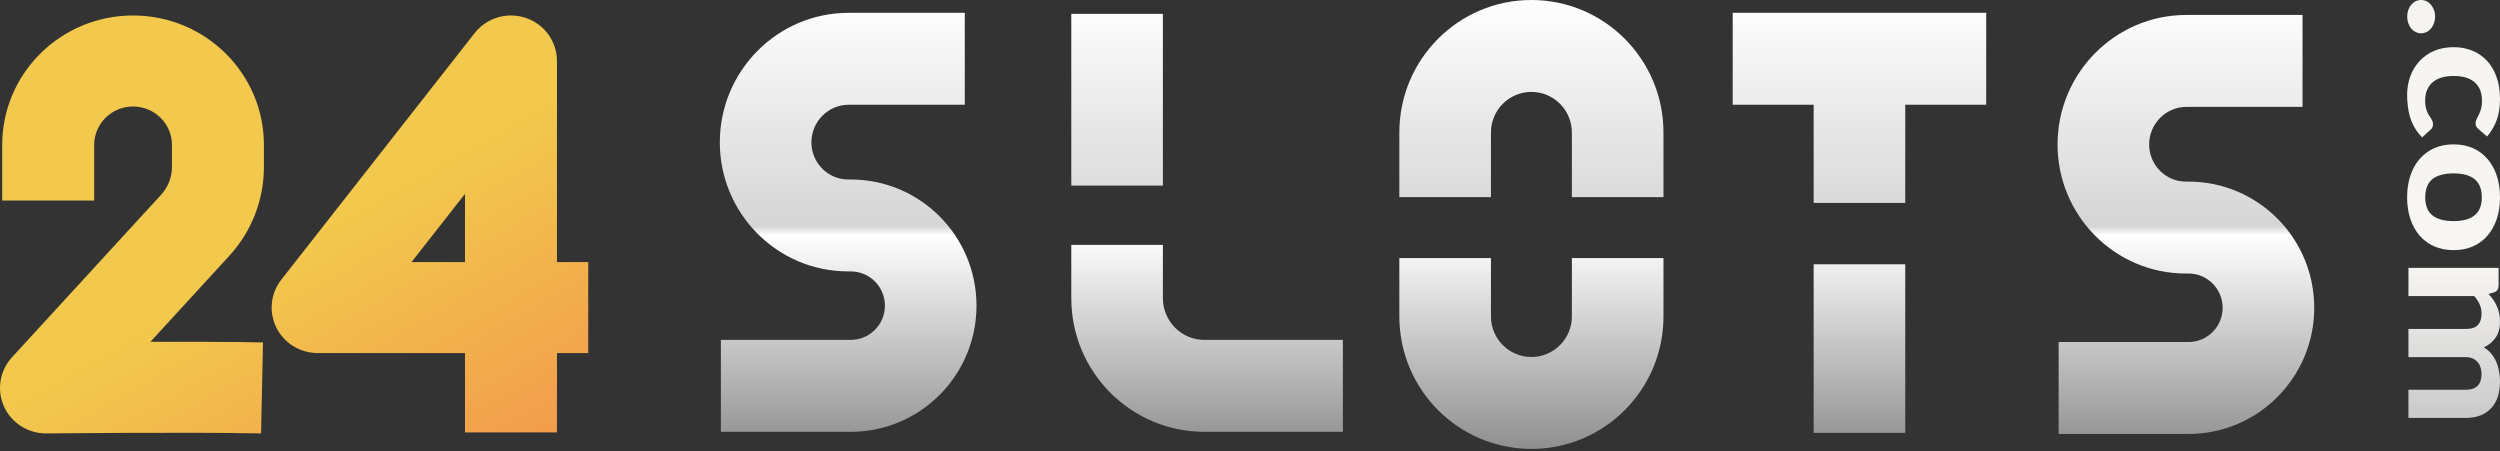<svg width="288" height="52" viewBox="0 0 288 52" fill="none" xmlns="http://www.w3.org/2000/svg">
    <rect x="0" y="0" width="288" height="52" fill="#333333" stroke="none"/>
    <path d="M278.912 0C279.134 1.13207e-08 279.342 0.047 279.537 0.141C279.739 0.243 279.91 0.381 280.051 0.553C280.199 0.726 280.313 0.926 280.394 1.154C280.481 1.389 280.524 1.644 280.524 1.919C280.524 2.186 280.481 2.437 280.394 2.672C280.313 2.908 280.199 3.112 280.051 3.284C279.91 3.457 279.739 3.591 279.537 3.685C279.342 3.787 279.134 3.838 278.912 3.838C278.684 3.838 278.473 3.787 278.278 3.685C278.083 3.591 277.912 3.457 277.764 3.284C277.623 3.112 277.512 2.908 277.431 2.672C277.351 2.437 277.311 2.186 277.311 1.919C277.311 1.644 277.351 1.389 277.431 1.154C277.512 0.926 277.623 0.726 277.764 0.553C277.912 0.381 278.083 0.243 278.278 0.141C278.473 0.047 278.684 -1.16638e-08 278.912 0Z" fill="url(#paint0_linear_484_761)"/>
    <path d="M285.522 14.875C285.414 14.781 285.33 14.687 285.27 14.592C285.216 14.498 285.189 14.365 285.189 14.192C285.189 14.035 285.226 13.882 285.3 13.733C285.381 13.592 285.465 13.427 285.552 13.239C285.646 13.05 285.73 12.826 285.804 12.568C285.884 12.309 285.925 11.987 285.925 11.602C285.925 11.116 285.847 10.692 285.693 10.331C285.545 9.978 285.33 9.683 285.048 9.448C284.766 9.212 284.424 9.036 284.021 8.918C283.618 8.808 283.164 8.753 282.66 8.753C281.599 8.753 280.786 9.001 280.222 9.495C279.658 9.997 279.376 10.68 279.376 11.543C279.376 11.842 279.396 12.097 279.436 12.309C279.483 12.528 279.54 12.717 279.608 12.874C279.675 13.038 279.749 13.18 279.829 13.297C279.91 13.415 279.984 13.525 280.051 13.627C280.118 13.737 280.172 13.843 280.212 13.945C280.259 14.055 280.283 14.176 280.283 14.31C280.283 14.561 280.202 14.757 280.041 14.898L279.033 15.828C278.691 15.483 278.405 15.114 278.177 14.722C277.955 14.329 277.777 13.921 277.643 13.498C277.515 13.082 277.428 12.658 277.381 12.226C277.327 11.794 277.3 11.367 277.3 10.943C277.3 10.197 277.418 9.491 277.653 8.824C277.895 8.157 278.244 7.572 278.701 7.07C279.158 6.568 279.718 6.167 280.383 5.869C281.048 5.579 281.807 5.434 282.66 5.434C283.419 5.434 284.125 5.563 284.776 5.822C285.428 6.081 285.992 6.462 286.469 6.964C286.946 7.466 287.318 8.086 287.587 8.824C287.862 9.57 288 10.429 288 11.402C288 12.328 287.873 13.14 287.617 13.839C287.362 14.537 286.993 15.165 286.509 15.723L285.522 14.875Z" fill="url(#paint1_linear_484_761)"/>
    <path d="M288 22.741C288 23.651 287.876 24.479 287.627 25.225C287.379 25.97 287.023 26.61 286.559 27.143C286.103 27.677 285.545 28.089 284.887 28.38C284.229 28.67 283.487 28.815 282.66 28.815C281.834 28.815 281.089 28.67 280.424 28.38C279.766 28.089 279.205 27.677 278.741 27.143C278.278 26.61 277.922 25.97 277.673 25.225C277.425 24.479 277.3 23.651 277.3 22.741C277.3 21.823 277.425 20.987 277.673 20.233C277.922 19.488 278.278 18.848 278.741 18.314C279.205 17.781 279.766 17.365 280.424 17.067C281.089 16.776 281.834 16.631 282.66 16.631C283.487 16.631 284.229 16.776 284.887 17.067C285.545 17.365 286.103 17.781 286.559 18.314C287.023 18.848 287.379 19.488 287.627 20.233C287.876 20.987 288 21.823 288 22.741ZM279.386 22.741C279.386 23.667 279.658 24.354 280.202 24.801C280.753 25.248 281.569 25.472 282.65 25.472C283.725 25.472 284.534 25.248 285.078 24.801C285.629 24.354 285.905 23.667 285.905 22.741C285.905 21.791 285.629 21.093 285.078 20.645C284.534 20.198 283.725 19.974 282.65 19.974C281.569 19.974 280.753 20.198 280.202 20.645C279.658 21.093 279.386 21.791 279.386 22.741Z" fill="url(#paint2_linear_484_761)"/>
    <path d="M277.452 30.855H287.839V32.856C287.839 33.265 287.678 33.535 287.355 33.669L286.68 33.857C286.868 34.069 287.043 34.285 287.204 34.505C287.365 34.732 287.503 34.975 287.617 35.234C287.738 35.493 287.832 35.772 287.899 36.07C287.967 36.376 288 36.706 288 37.059C288 37.805 287.829 38.421 287.486 38.907C287.151 39.394 286.7 39.763 286.136 40.014C286.465 40.21 286.748 40.45 286.983 40.732C287.224 41.023 287.419 41.336 287.567 41.674C287.715 42.019 287.822 42.38 287.889 42.757C287.963 43.142 288 43.526 288 43.911C288 44.593 287.913 45.198 287.738 45.724C287.564 46.249 287.305 46.689 286.962 47.042C286.627 47.403 286.214 47.678 285.723 47.866C285.233 48.054 284.675 48.149 284.051 48.149H277.452L277.452 44.9L284.051 44.9C285.266 44.9 285.874 44.291 285.874 43.075C285.874 42.8 285.834 42.545 285.753 42.31C285.68 42.082 285.565 41.878 285.411 41.697C285.256 41.525 285.065 41.388 284.837 41.285C284.608 41.191 284.346 41.144 284.051 41.144H277.452L277.452 37.895L284.051 37.895C284.709 37.895 285.176 37.742 285.451 37.436C285.733 37.138 285.874 36.694 285.874 36.106C285.874 35.729 285.797 35.372 285.643 35.034C285.495 34.705 285.287 34.395 285.018 34.104H277.452L277.452 30.855Z" fill="url(#paint3_linear_484_761)"/>
    <path fill-rule="evenodd" clip-rule="evenodd" d="M64.163 7.026C64.163 4.785 62.723 2.792 60.581 2.066C58.439 1.34 56.067 2.042 54.679 3.812L32.407 32.217C31.168 33.798 30.946 35.939 31.835 37.736C32.725 39.533 34.571 40.672 36.593 40.672H53.567V49.816H64.163V40.672H67.765V30.188H64.163V28.847V7.026ZM53.567 28.847V30.188H47.409L53.567 22.334V28.847ZM15.328 1.784C7.002 1.784 0.253 8.462 0.253 16.7V23.1H10.849V16.7C10.849 14.252 12.854 12.268 15.328 12.268C17.802 12.268 19.808 14.252 19.808 16.7V19.24C19.808 20.421 19.363 21.561 18.56 22.435L1.375 41.166C-0.041 42.71 -0.398 44.936 0.465 46.838C1.328 48.739 3.251 49.954 5.357 49.931L5.366 49.931L5.539 49.93C5.661 49.928 5.842 49.927 6.075 49.924C6.541 49.92 7.217 49.914 8.054 49.907C9.729 49.894 12.049 49.877 14.629 49.867C19.807 49.845 25.969 49.845 30.075 49.931L30.298 39.449C26.773 39.376 21.857 39.363 17.331 39.373L26.406 29.482C28.978 26.678 30.404 23.027 30.404 19.24V16.7C30.404 8.462 23.654 1.784 15.328 1.784Z" fill="url(#paint4_linear_484_761)"/>
    <path fill-rule="evenodd" clip-rule="evenodd" d="M161.204 15.267C161.204 6.835 168.016 0 176.418 0C184.821 0 191.632 6.836 191.632 15.268L191.632 22.708L181.08 22.708L181.08 15.268C181.08 12.684 178.993 10.589 176.418 10.589C173.843 10.589 171.756 12.684 171.756 15.268L171.755 22.708L161.203 22.707L161.204 15.267ZM171.756 29.728V36.447C171.756 39.031 173.844 41.126 176.418 41.126C178.993 41.126 181.08 39.031 181.08 36.447V29.728H191.632V36.447C191.632 44.88 184.821 51.715 176.418 51.715C168.016 51.715 161.204 44.88 161.204 36.447V29.728H171.756ZM123.413 21.378V1.601H133.965V21.378H123.413ZM123.413 34.354V28.205H133.965V34.354C133.965 37.006 136.107 39.156 138.75 39.156H154.7V49.745H138.75C130.279 49.745 123.413 42.854 123.413 34.354ZM199.608 12.067H208.933V23.375H219.485V12.067H228.81V1.478H214.209H199.608V12.067ZM208.933 30.44V49.868H219.485V30.44H208.933ZM82.922 16.4C82.922 8.194 89.547 1.478 97.764 1.478H111.143V12.067H97.764C95.415 12.067 93.474 14.002 93.474 16.4C93.474 18.766 95.39 20.676 97.707 20.676H98.009C106.008 20.676 112.492 27.183 112.492 35.211C112.492 43.238 106.008 49.745 98.009 49.745H83.045V39.156H98.009C100.18 39.156 101.941 37.389 101.941 35.211C101.941 33.032 100.18 31.265 98.009 31.265H97.707C89.522 31.265 82.922 24.574 82.922 16.4ZM251.872 1.724C243.655 1.724 237.03 8.441 237.03 16.646C237.03 24.82 243.63 31.511 251.815 31.511H252.117C254.288 31.511 256.048 33.278 256.048 35.457C256.048 37.636 254.288 39.402 252.117 39.402H237.153V49.991H252.117C260.116 49.991 266.6 43.484 266.6 35.457C266.6 27.43 260.116 20.922 252.117 20.922H251.815C249.498 20.922 247.582 19.012 247.582 16.646C247.582 14.248 249.523 12.313 251.872 12.313H265.251V1.724H251.872Z" fill="url(#paint5_linear_484_761)"/>
    <defs>
        <linearGradient id="paint0_linear_484_761" x1="282.65" y1="0" x2="282.65" y2="48.149" gradientUnits="userSpaceOnUse">
            <stop stop-color="#F6F4F0"/>
            <stop offset="0.624" stop-color="#F8F6F3"/>
            <stop offset="1" stop-color="white" stop-opacity="0.74"/>
        </linearGradient>
        <linearGradient id="paint1_linear_484_761" x1="282.65" y1="0" x2="282.65" y2="48.149" gradientUnits="userSpaceOnUse">
            <stop stop-color="#F6F4F0"/>
            <stop offset="0.624" stop-color="#F8F6F3"/>
            <stop offset="1" stop-color="white" stop-opacity="0.74"/>
        </linearGradient>
        <linearGradient id="paint2_linear_484_761" x1="282.65" y1="0" x2="282.65" y2="48.149" gradientUnits="userSpaceOnUse">
            <stop stop-color="#F6F4F0"/>
            <stop offset="0.624" stop-color="#F8F6F3"/>
            <stop offset="1" stop-color="white" stop-opacity="0.74"/>
        </linearGradient>
        <linearGradient id="paint3_linear_484_761" x1="282.65" y1="0" x2="282.65" y2="48.149" gradientUnits="userSpaceOnUse">
            <stop stop-color="#F6F4F0"/>
            <stop offset="0.624" stop-color="#F8F6F3"/>
            <stop offset="1" stop-color="white" stop-opacity="0.74"/>
        </linearGradient>
        <linearGradient id="paint4_linear_484_761" x1="33.882" y1="1.783" x2="69.043" y2="64.166" gradientUnits="userSpaceOnUse">
            <stop offset="0.319" stop-color="#F2C94C"/>
            <stop offset="1" stop-color="#F2884C"/>
        </linearGradient>
        <linearGradient id="paint5_linear_484_761" x1="182.595" y1="-0.222" x2="182.595" y2="71.936" gradientUnits="userSpaceOnUse">
            <stop stop-color="white"/>
            <stop offset="0.364" stop-color="white" stop-opacity="0.794"/>
            <stop offset="0.379" stop-color="white"/>
            <stop offset="1" stop-color="white" stop-opacity="0"/>
        </linearGradient>
    </defs>
</svg>

